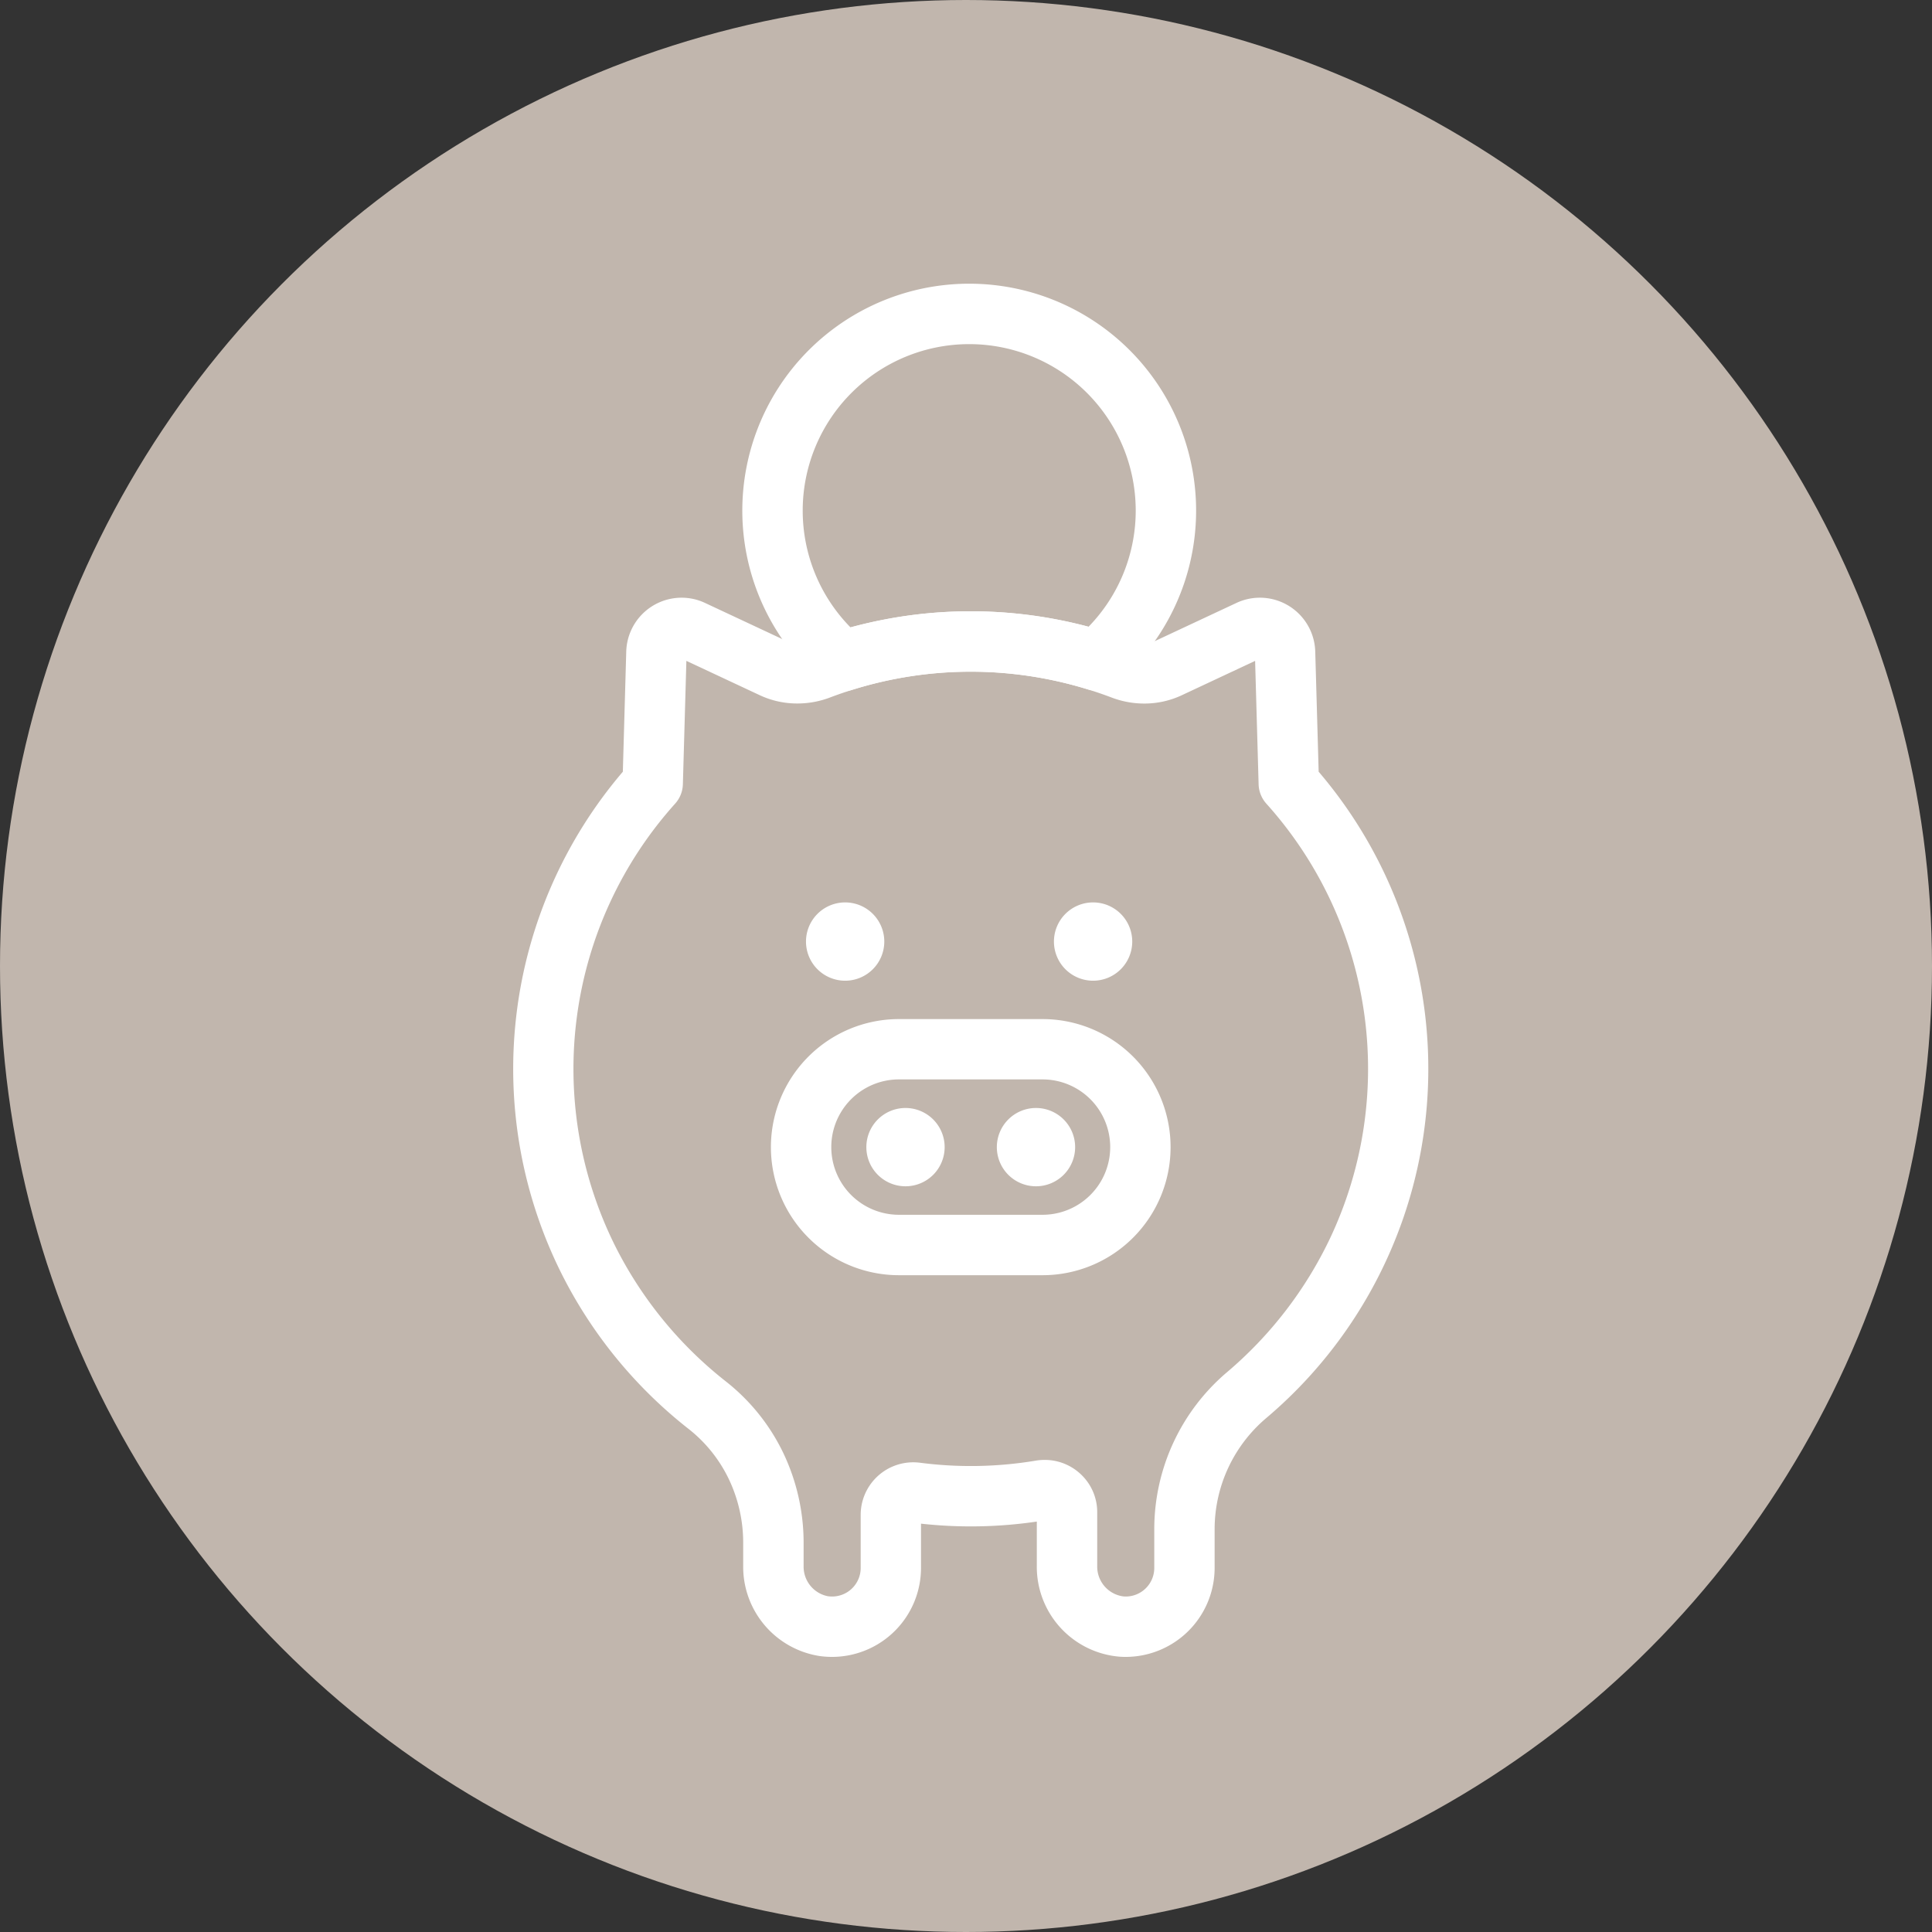 <svg xmlns="http://www.w3.org/2000/svg" width="160" height="160" viewBox="0 0 160 160"><rect x="0" y="0" width="160" height="160" fill="#333333" stroke="none"/><g transform="translate(-215 -3094)"><circle cx="80" cy="80" r="80" transform="translate(215 3094)" fill="#c1b6ad"/><path d="M60.54,132.615H48.652a10.605,10.605,0,1,1,0-21.211H60.54a10.605,10.605,0,1,1,0,21.211ZM48.652,116.4a5.605,5.605,0,1,0,0,11.211H60.54a5.605,5.605,0,1,0,0-11.211Z" transform="translate(240.797 3066.992)" fill="#fff"/><path d="M57.031,126.146a3.242,3.242,0,1,1-3.242-3.242,3.242,3.242,0,0,1,3.242,3.242" transform="translate(236.201 3062.855)" fill="#fff"/><path d="M77.031,126.146a3.242,3.242,0,1,1-3.242-3.242,3.242,3.242,0,0,1,3.242,3.242" transform="translate(227.007 3062.855)" fill="#fff"/><path d="M47.781,94.646A3.242,3.242,0,1,1,44.539,91.4a3.242,3.242,0,0,1,3.242,3.242" transform="translate(240.452 3077.334)" fill="#fff"/><path d="M85.781,94.646A3.242,3.242,0,1,1,82.539,91.4a3.242,3.242,0,0,1,3.242,3.242" transform="translate(222.986 3077.334)" fill="#fff"/><path d="M12.494,46.823a4.552,4.552,0,0,1,1.944.435l6.644,3.109a2.321,2.321,0,0,0,.992.217A2.614,2.614,0,0,0,23,50.41a37.891,37.891,0,0,1,26.872,0,2.614,2.614,0,0,0,.931.174,2.32,2.32,0,0,0,.992-.217l6.645-3.109a4.552,4.552,0,0,1,1.943-.435h0A4.588,4.588,0,0,1,64.97,51.28l.283,9.955a37.873,37.873,0,0,1-4.329,53.517,12.066,12.066,0,0,0-4.287,9.217v3.209a7.372,7.372,0,0,1-7.363,7.363c-.161,0-.324-.005-.485-.016a7.466,7.466,0,0,1-6.878-7.514v-3.677a37.542,37.542,0,0,1-9.59.173v3.671a7.372,7.372,0,0,1-7.364,7.363,7.6,7.6,0,0,1-1.054-.074,7.48,7.48,0,0,1-6.308-7.456v-1.936a12.233,12.233,0,0,0-1.183-5.243,11.731,11.731,0,0,0-3.325-4.16A38.042,38.042,0,0,1,2.5,102.7,37.9,37.9,0,0,1,7.628,61.235L7.91,51.28a4.588,4.588,0,0,1,4.583-4.457Zm9.579,8.761a7.284,7.284,0,0,1-3.111-.689L12.89,52.054,12.6,62.276a2.5,2.5,0,0,1-.639,1.6,32.861,32.861,0,0,0-4.986,36.6,33.219,33.219,0,0,0,9.2,11.264,16.758,16.758,0,0,1,4.753,5.94,17.264,17.264,0,0,1,1.671,7.4v1.936a2.493,2.493,0,0,0,2.005,2.5,2.574,2.574,0,0,0,.357.025,2.366,2.366,0,0,0,2.364-2.363v-4.412a4.354,4.354,0,0,1,4.358-4.34,4.441,4.441,0,0,1,.567.037,32.586,32.586,0,0,0,9.581-.176,4.438,4.438,0,0,1,.727-.06,4.346,4.346,0,0,1,3.049,1.238,4.3,4.3,0,0,1,1.307,3.1v4.446a2.489,2.489,0,0,0,2.2,2.525c.054,0,.108.005.162.005a2.366,2.366,0,0,0,2.363-2.363v-3.209a17.057,17.057,0,0,1,6.055-13.032A33.238,33.238,0,0,0,66.184,99.9a32.843,32.843,0,0,0-5.265-36.023,2.5,2.5,0,0,1-.639-1.6l-.29-10.222L53.919,54.9a7.284,7.284,0,0,1-3.111.689,7.6,7.6,0,0,1-2.707-.5,32.891,32.891,0,0,0-23.32,0A7.6,7.6,0,0,1,22.073,55.584Z" transform="translate(258.953 3096.676)" fill="#fff"/><path d="M41.974,32.466a2.5,2.5,0,0,1-1.61-.587,18.791,18.791,0,1,1,24.258-.066,2.5,2.5,0,0,1-2.358.484,32.748,32.748,0,0,0-19.54.053A2.5,2.5,0,0,1,41.974,32.466ZM52.455,3.708a13.788,13.788,0,0,0-9.828,23.461,37.733,37.733,0,0,1,19.707-.054A13.788,13.788,0,0,0,52.455,3.708Z" transform="translate(242.812 3118.792)" fill="#fff"/></g></svg>